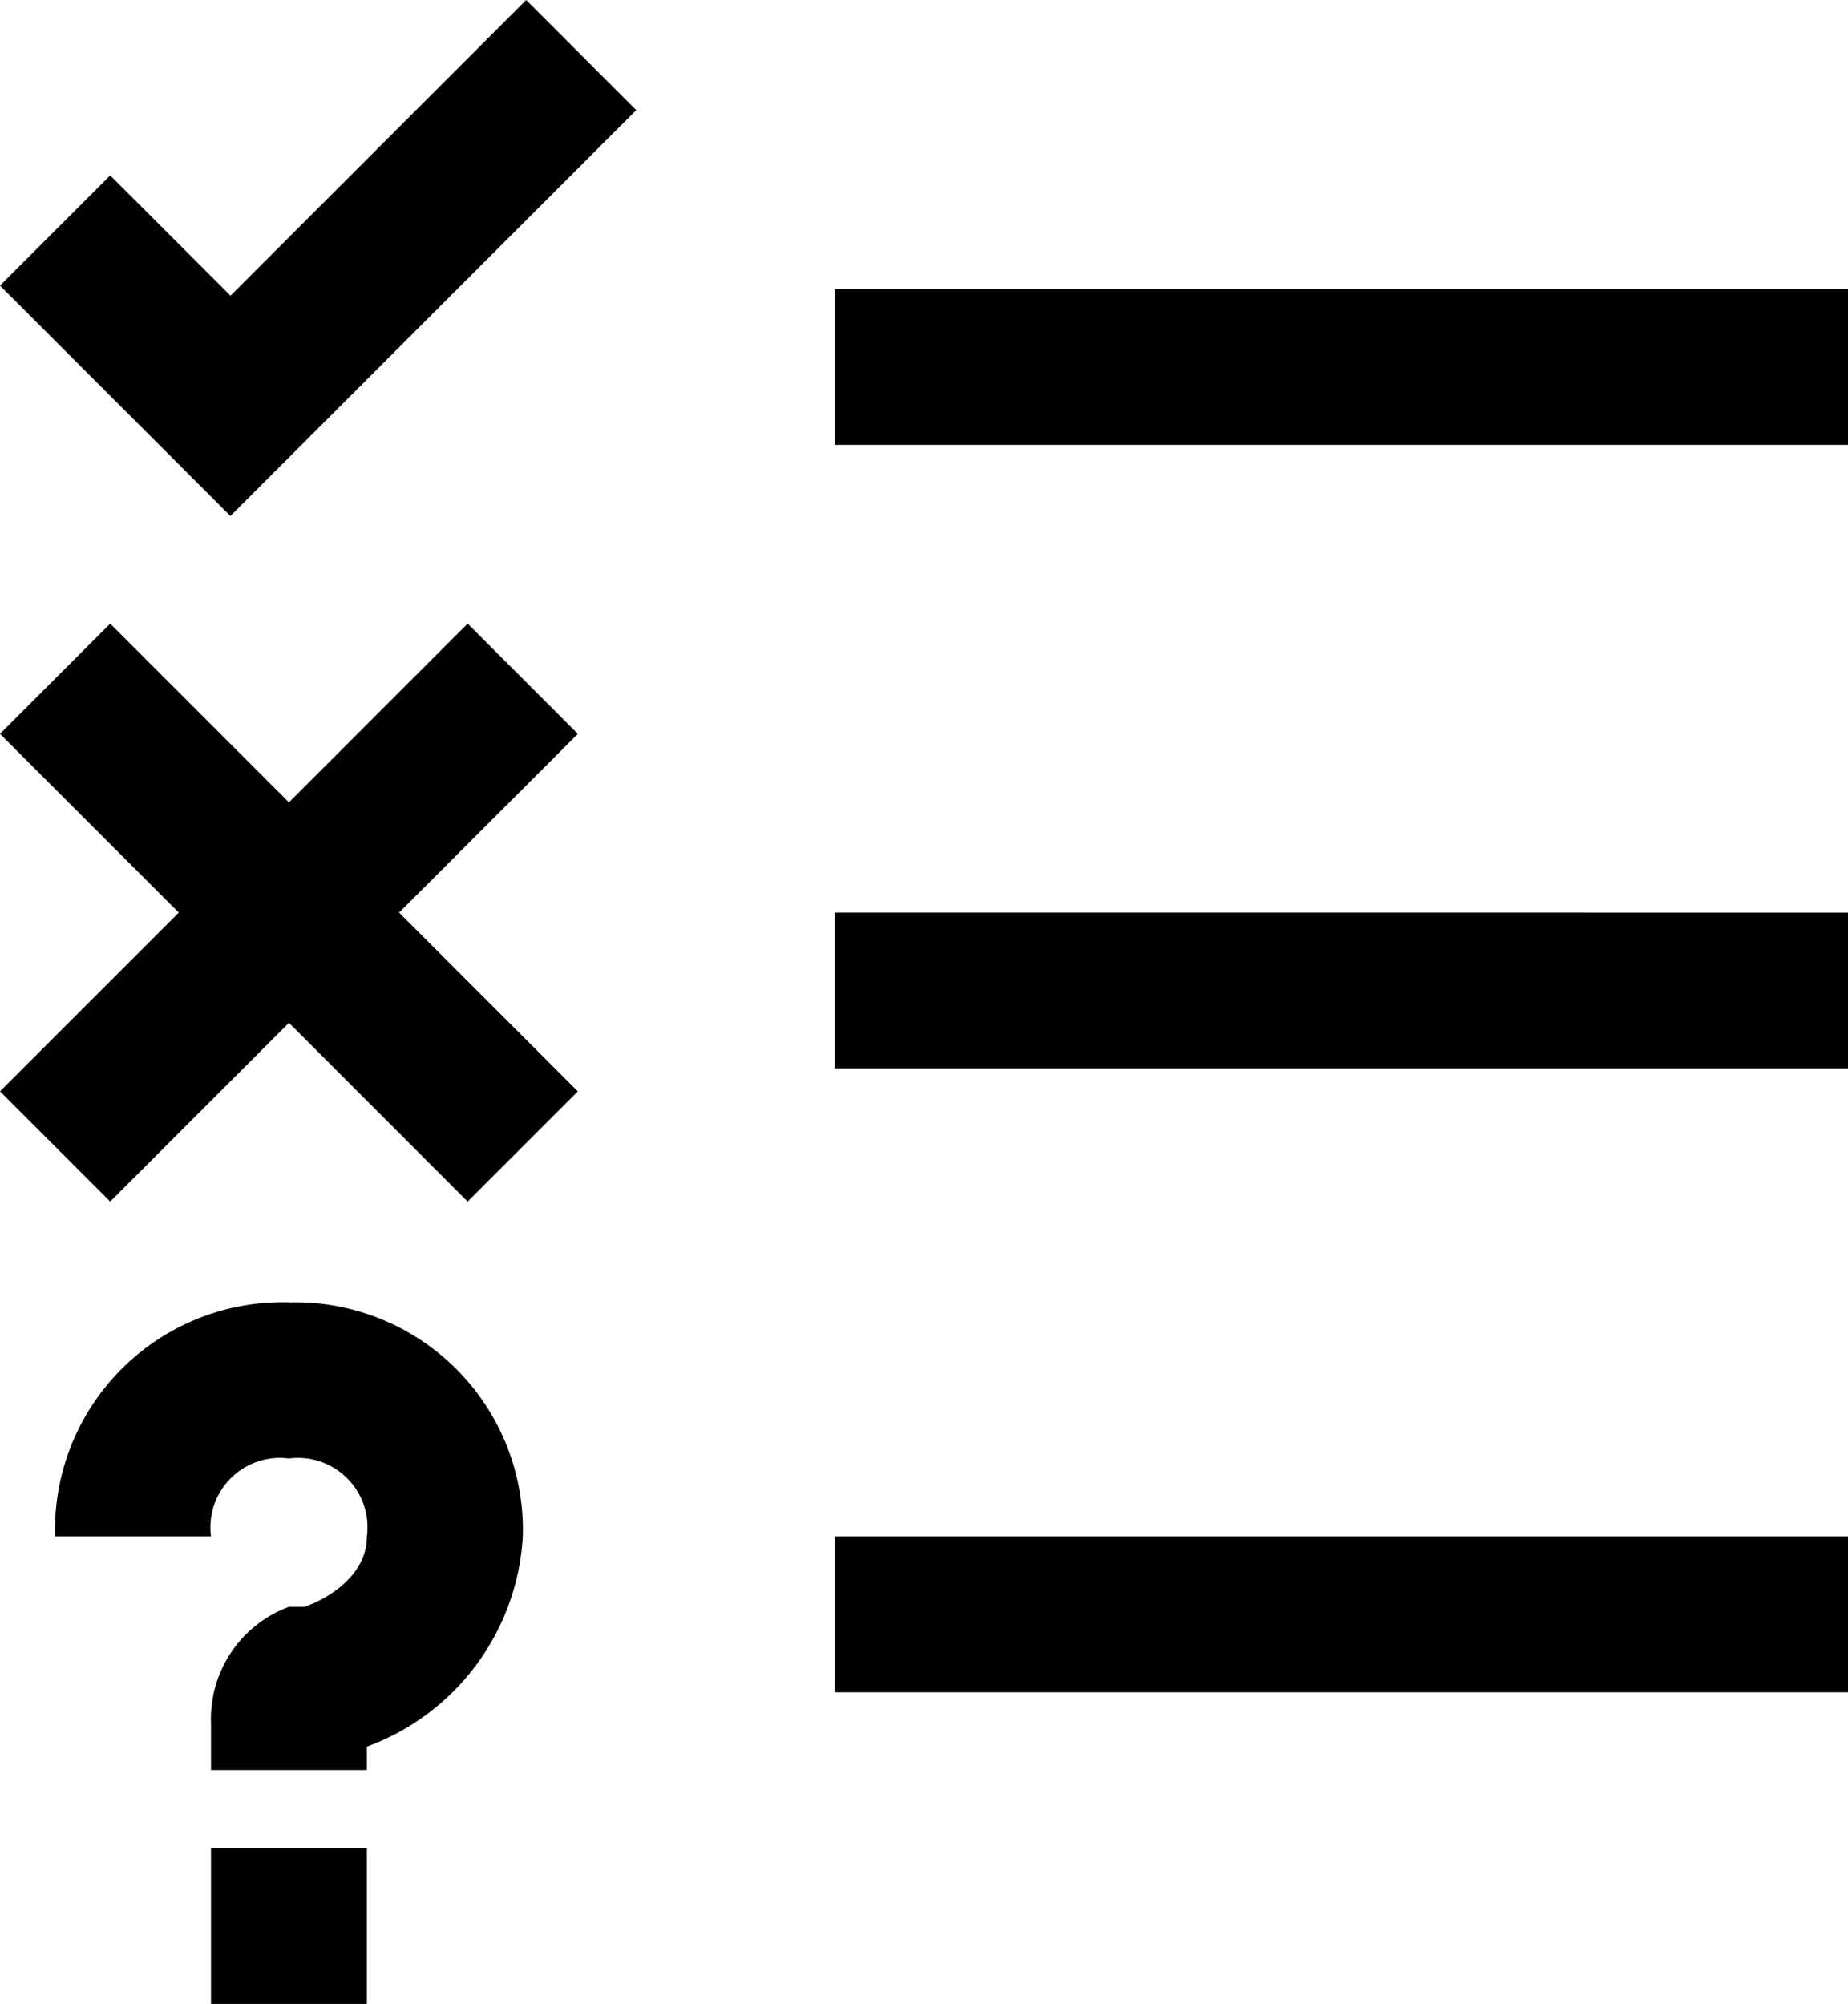 <?xml version="1.0" encoding="utf-8" ?>
<!DOCTYPE svg PUBLIC "-//W3C//DTD SVG 1.1//EN" "http://www.w3.org/Graphics/SVG/1.1/DTD/svg11.dtd">
<svg xmlns="http://www.w3.org/2000/svg" width="28.876" height="31.313" viewBox="0 0 28.876 31.313"><g transform="translate(-4.293 -3.293)"><path d="M12.515,3.293l-4.62,4.62L6.015,6.034,4.293,7.756l3.6,3.6,6.342-6.342Zm4.82,4.515v2.436H33.169V7.808ZM6.015,13.037,4.293,14.76l2.793,2.793L4.293,20.346l1.722,1.722,2.793-2.793L11.6,22.068l1.722-1.722-2.793-2.793,2.793-2.793L11.6,13.037,8.808,15.83Zm11.319,4.515v2.436H33.169V17.553Zm-8.526,6.09A3.557,3.557,0,0,0,5.154,27.3H7.59a1.086,1.086,0,0,1,1.218-1.218A1.086,1.086,0,0,1,10.026,27.3c0,.609-.609.975-.975,1.1H8.808A1.868,1.868,0,0,0,7.59,30.223v.728h2.436v-.366A3.722,3.722,0,0,0,12.462,27.3,3.557,3.557,0,0,0,8.808,23.643ZM17.335,27.3v2.436H33.169V27.3ZM7.59,32.169v2.436h2.436V32.169Zm0,0" transform="translate(0 0)"/></g></svg>